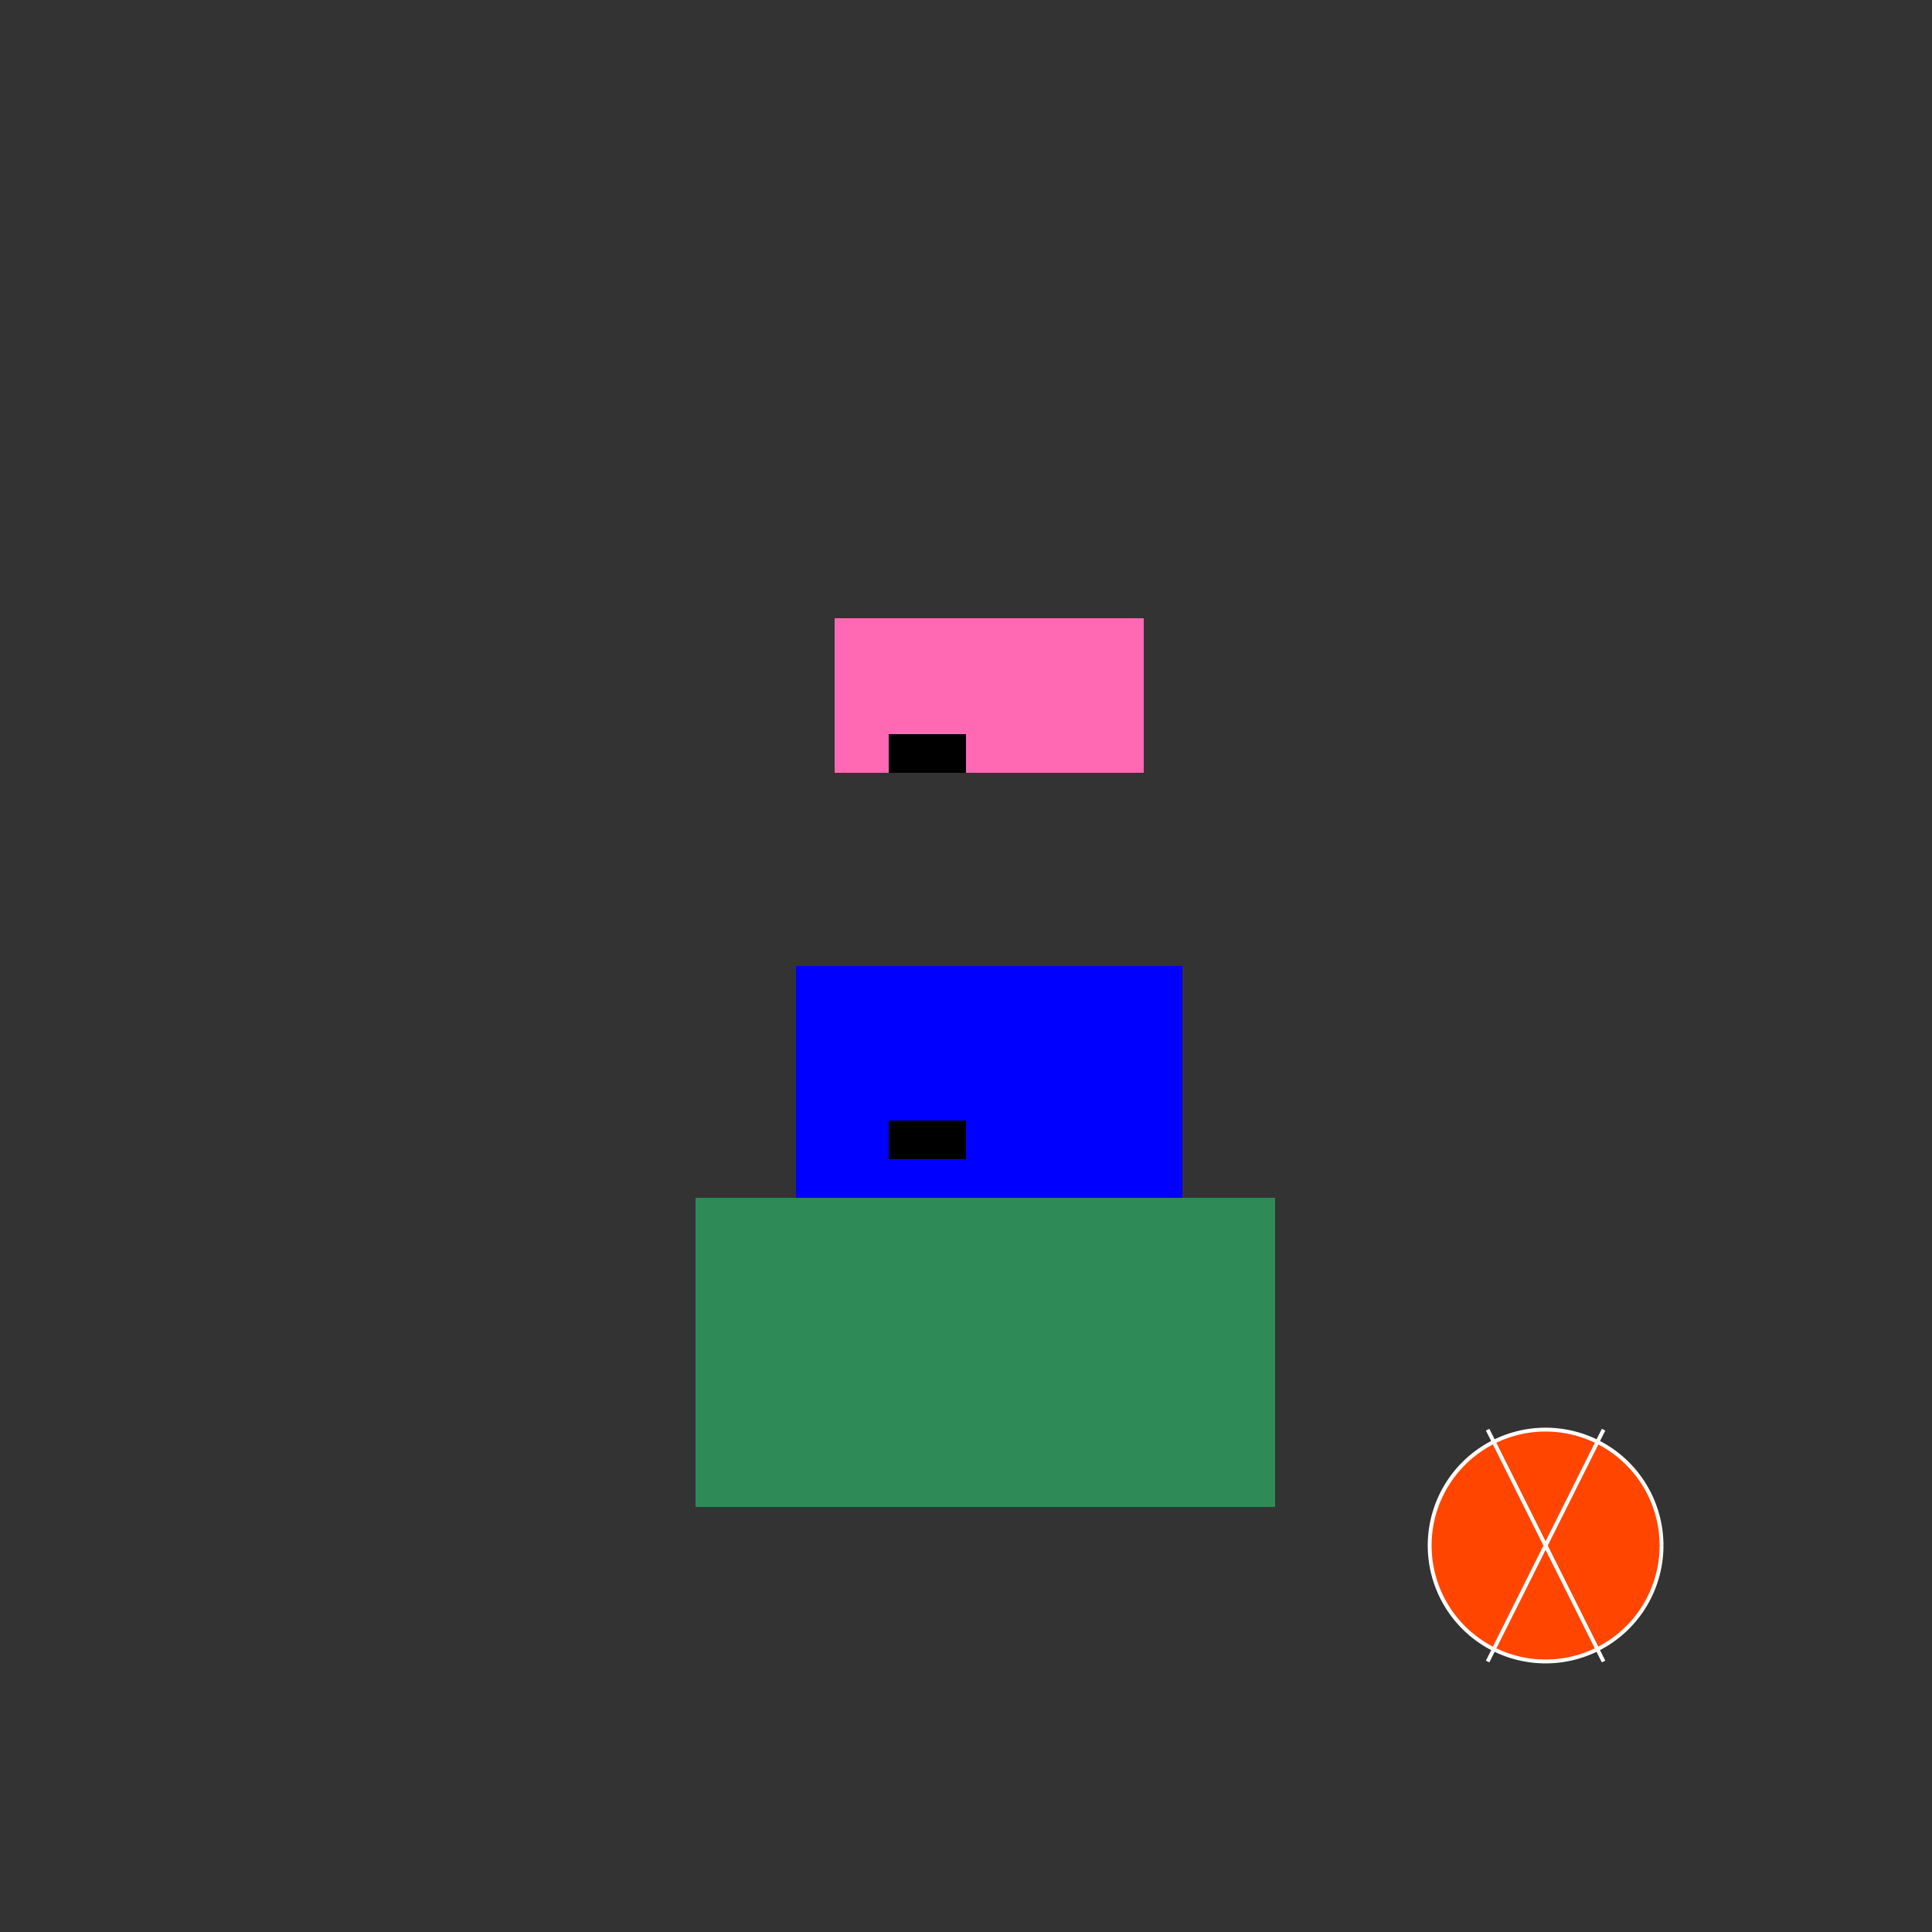 <!--

Generated by DrawGPT.
Free, open source, AI generated images in SVG, PNG, and HTML Canvas format.
https://drawgpt.ai

Created: 2024-01-18T06:06:04.225Z
Link: https://drawgpt.ai/prompt/155008/

-->
<svg xmlns="http://www.w3.org/2000/svg" xmlns:xlink="http://www.w3.org/1999/xlink" width="500" height="500"><rect width="100%" height="100%" fill="#333333" stroke="none"/><defs/><g><path fill="#ffcc99" stroke="none" paint-order="stroke fill markers" d=" M 306 300 A 50 50 0 1 0 206 300 L 206 250 L 306 250 Z"/><rect fill="#0000ff" stroke="none" x="206" y="250" width="100" height="60"/><path fill="#ffcc99" stroke="none" paint-order="stroke fill markers" d=" M 296 200 A 40 40 0 1 0 216 200 L 216 160 L 296 160 Z"/><rect fill="#ff69b4" stroke="none" x="216" y="160" width="80" height="40"/><rect fill="#2e8b57" stroke="none" x="180" y="310" width="150" height="80"/><rect fill="#000000" stroke="none" x="230" y="290" width="20" height="10"/><rect fill="#000000" stroke="none" x="230" y="190" width="20" height="10"/><path fill="#ff4500" stroke="#ffffff" paint-order="fill stroke markers" d=" M 430 400 A 30 30 0 1 1 430 399.97 M 385 370 L 415 430 M 415 370 L 385 430" stroke-miterlimit="10" stroke-dasharray=""/></g></svg>